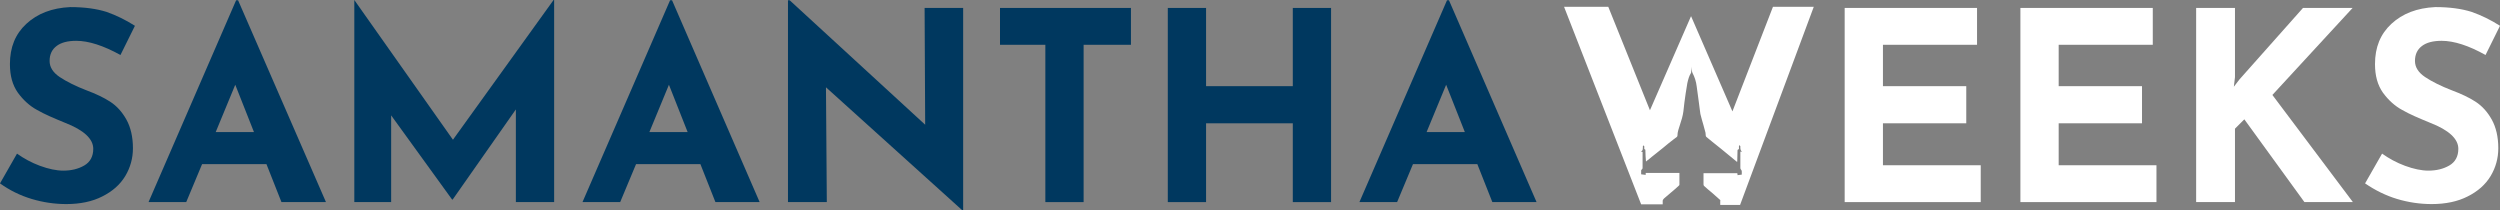 <?xml version="1.0" encoding="utf-8"?>
<!-- Generator: Adobe Illustrator 22.0.0, SVG Export Plug-In . SVG Version: 6.00 Build 0)  -->
<svg version="1.1" id="Layer_1" xmlns="http://www.w3.org/2000/svg" xmlns:xlink="http://www.w3.org/1999/xlink" x="0px" y="0px"
	 viewBox="0 0 882 74.1" style="enable-background:new 0 0 882 74.1;" xml:space="preserve">
<rect x="0" y="0" width="882" height="74.1" fill="#808080" stroke="none"/>
<style type="text/css">
	.st0{clip-path:url(#SVGID_2_);fill:#FFFFFF;}
	.st1{clip-path:url(#SVGID_2_);fill:#00385F;}
</style>
<g>
	<defs>
		<rect id="SVGID_1_" y="0" width="882" height="74.1"/>
	</defs>
	<clipPath id="SVGID_2_">
		<use xlink:href="#SVGID_1_"  style="overflow:visible;"/>
	</clipPath>
	<path class="st0" d="M639.9,2.4h-14.4l-14.3,36.9L596.6,5.7l-14.5,33.2L567.4,2.4h-15.6l27.2,69.7l7.6,0c0-0.3,0-0.6,0-0.9
		c-0.1-0.6,0.2-0.9,0.6-1.3c1.3-1.1,2.7-2.3,4-3.4c0.4-0.4,0.8-0.7,1.2-1.1c0.1-0.1,0.1-0.2,0.1-0.3c0-1.3,0-2.7,0-4
		c0,0,0-0.1,0-0.1h-11.9c0,0.2,0,0.4,0,0.7c-0.5-0.1-1-0.1-1.6-0.2c0-0.5,0-0.9,0-1.4c0-0.1,0.2-0.3,0.3-0.4
		c0.1-0.1,0.2-0.2,0.2-0.4c0-1.8,0-3.7,0-5.5c0-0.1,0-0.1,0-0.2c-0.2,0-0.3,0-0.5,0c0.1-0.1,0.1-0.2,0.2-0.3
		c0.4-0.3,0.4-0.8,0.4-1.2c0-0.2,0-0.3,0-0.5c0-0.1,0.1-0.2,0.2-0.3c0.1,0.1,0.2,0.2,0.3,0.3c0,0.2,0,0.4,0,0.5c0,0.2,0,0.3,0,0.5
		c0.5,0.1,0.4,0.4,0.4,0.7c0,1.2,0.1,2.5,0.2,3.7c0.3-0.3,0.6-0.5,0.9-0.7c0.7-0.6,1.4-1.2,2.2-1.8c1-0.8,2-1.6,3-2.4
		c1.2-1,2.4-2,3.6-2.9c0.4-0.3,0.8-0.6,1.2-0.9c0.1-0.1,0.2-0.3,0.2-0.4c0-1.4,0.5-2.6,0.9-3.9c0.5-1.5,1-3.1,1.2-4.7
		c0.2-2.1,0.5-4.2,0.8-6.3c0.2-1.2,0.4-2.5,0.6-3.7c0.3-1.3,0.6-2.5,1.3-3.6c0,0,0.2-1,0.2-2.2h0c0,0.4,0.1,1.9,0.3,2.2
		c0.8,1.5,1.3,3.1,1.5,4.8c0.3,2,0.5,3.9,0.8,5.9c0.2,1.3,0.3,2.6,0.5,3.8c0.3,1.3,0.7,2.6,1.1,4c0.2,0.9,0.5,1.7,0.7,2.6
		c0.1,0.4,0,0.7,0.1,1.1c0,0.1,0.1,0.3,0.2,0.4c0.7,0.6,1.5,1.2,2.2,1.8c1,0.8,2,1.6,3,2.4c0.9,0.8,1.9,1.5,2.8,2.3
		c0.9,0.8,1.9,1.5,2.8,2.3c0,0,0.1-0.1,0.1-0.1c0-1.3,0.1-2.6,0.1-3.9c0-0.3,0.2-0.4,0.5-0.5c0-0.3,0-0.6,0-1c0-0.1,0.1-0.3,0.2-0.4
		c0.1,0.1,0.2,0.3,0.3,0.4c0,0,0,0,0,0c0,0.7-0.1,1.4,0.6,1.9c-0.3,0-0.4,0-0.6,0V54c0,1.8,0,3.6,0,5.3c0,0.2,0.1,0.4,0.2,0.5
		c0.2,0.2,0.3,0.4,0.3,0.7c0,0.3,0,0.7,0,1.1c-0.5,0.1-1,0.1-1.5,0.2c0-0.3,0-0.5-0.1-0.7h-11.9c0,0.1,0,0.2,0,0.3
		c0,1.2,0,2.4,0,3.7c0,0.2,0.1,0.4,0.2,0.5c0.9,0.8,1.9,1.7,2.9,2.5c0.9,0.8,1.7,1.5,2.6,2.3c0.2,0.1,0.3,0.3,0.2,0.6
		c0,0.4,0,0.9,0,1.3l7,0L639.9,2.4z"/>
	<path class="st1" d="M26.9,14.4c-3,0-5.3,0.6-6.9,1.8c-1.6,1.2-2.5,2.9-2.5,5.3c0,2.2,1.2,4.1,3.6,5.7c2.4,1.6,5.6,3.2,9.5,4.7
		c3.2,1.2,6,2.5,8.3,4c2.3,1.5,4.2,3.6,5.7,6.3c1.5,2.7,2.3,6.1,2.3,10.1c0,3.5-0.9,6.8-2.7,9.8c-1.8,3-4.5,5.4-8.1,7.2
		c-3.5,1.8-7.8,2.7-12.7,2.7c-4.1,0-8.2-0.6-12.2-1.8C7.2,69,3.5,67.2,0,64.7l6-10.5c2.4,1.7,5.1,3.2,8.1,4.3c3,1.1,5.8,1.7,8.2,1.7
		c2.9,0,5.3-0.6,7.4-1.8c2.1-1.2,3.2-3.2,3.2-5.9c0-3.5-3.3-6.6-10-9.2c-3.9-1.6-7.2-3-9.8-4.5c-2.6-1.4-4.9-3.5-6.8-6.1
		c-1.9-2.7-2.8-6-2.8-10.1c0-5.9,1.9-10.6,5.8-14.2c3.9-3.6,9-5.6,15.5-5.9c5.1,0,9.3,0.6,12.8,1.7c3.4,1.2,6.7,2.8,10,4.9
		l-5.1,10.3C36.5,16.1,31.3,14.4,26.9,14.4"/>
	<path class="st1" d="M94,57.9H71.3l-5.6,13.4H52.4L83.3,0.1h0.7L115,71.3H99.3L94,57.9z M89.6,46.6L83,29.9l-6.9,16.7H89.6z"/>
	<polygon class="st1" points="195.5,0 195.5,71.3 182,71.3 182,38.6 159.7,70.4 159.5,70.4 138,40.7 138,71.3 125,71.3 125,0 125,0 
		159.8,49.3 195.3,0 	"/>
	<path class="st1" d="M247.1,57.9h-22.7l-5.6,13.4h-13.3l30.9-71.2h0.7l30.9,71.2h-15.6L247.1,57.9z M242.6,46.6L236,29.9l-6.9,16.7
		H242.6z"/>
	<polygon class="st1" points="339.8,2.8 339.8,74.1 339.4,74.1 291.4,30.8 291.7,71.3 278,71.3 278,0.1 278.6,0.1 326.4,44 
		326.2,2.8 	"/>
	<polygon class="st1" points="399,2.8 399,15.8 382.3,15.8 382.3,71.3 368.8,71.3 368.8,15.8 352.8,15.8 352.8,2.8 	"/>
	<polygon class="st1" points="469.6,71.3 456.1,71.3 456.1,43.5 425.5,43.5 425.5,71.3 412,71.3 412,2.8 425.5,2.8 425.5,30.4 
		456.1,30.4 456.1,2.8 469.6,2.8 	"/>
	<path class="st1" d="M521.2,57.9h-22.7l-5.6,13.4h-13.3l30.9-71.2h0.7l30.9,71.2h-15.6L521.2,57.9z M516.8,46.6l-6.6-16.7
		l-6.9,16.7H516.8z"/>
	<polygon class="st0" points="697.5,2.8 697.5,15.8 664.3,15.8 664.3,30.4 693.7,30.4 693.7,43.5 664.3,43.5 664.3,58.3 698.8,58.3 
		698.8,71.3 650.8,71.3 650.8,2.8 	"/>
	<polygon class="st0" points="759.5,2.8 759.5,15.8 726.3,15.8 726.3,30.4 755.7,30.4 755.7,43.5 726.3,43.5 726.3,58.3 760.8,58.3 
		760.8,71.3 712.8,71.3 712.8,2.8 	"/>
	<path class="st0" d="M861.4,14.4c-3,0-5.3,0.6-6.9,1.8c-1.6,1.2-2.5,2.9-2.5,5.3c0,2.2,1.2,4.1,3.6,5.7c2.4,1.6,5.6,3.2,9.5,4.7
		c3.2,1.2,6,2.5,8.3,4c2.3,1.5,4.2,3.6,5.7,6.3c1.5,2.7,2.3,6.1,2.3,10.1c0,3.5-0.9,6.8-2.7,9.8c-1.8,3-4.5,5.4-8.1,7.2
		c-3.5,1.8-7.8,2.7-12.7,2.7c-4.1,0-8.2-0.6-12.2-1.8c-4-1.2-7.8-3.1-11.3-5.5l6-10.5c2.4,1.7,5.1,3.2,8.1,4.3
		c3,1.1,5.8,1.7,8.2,1.7c2.9,0,5.3-0.6,7.4-1.8c2.1-1.2,3.2-3.2,3.2-5.9c0-3.5-3.3-6.6-10-9.2c-3.9-1.6-7.2-3-9.8-4.5
		c-2.6-1.4-4.9-3.5-6.8-6.1c-1.9-2.7-2.8-6-2.8-10.1c0-5.9,1.9-10.6,5.8-14.2c3.9-3.6,9-5.6,15.5-5.9c5.1,0,9.3,0.6,12.8,1.7
		c3.4,1.2,6.7,2.8,10,4.9l-5.1,10.3C871,16.1,865.8,14.4,861.4,14.4"/>
	<polygon class="st0" points="788.1,30.6 790.1,28 812.5,2.8 830,2.8 801.7,33.5 830.1,71.3 813,71.3 791.8,42.1 788.5,45.4 
		788.5,71.3 774.8,71.3 774.8,2.8 788.5,2.8 788.5,27.2 	"/>
</g>
</svg>
